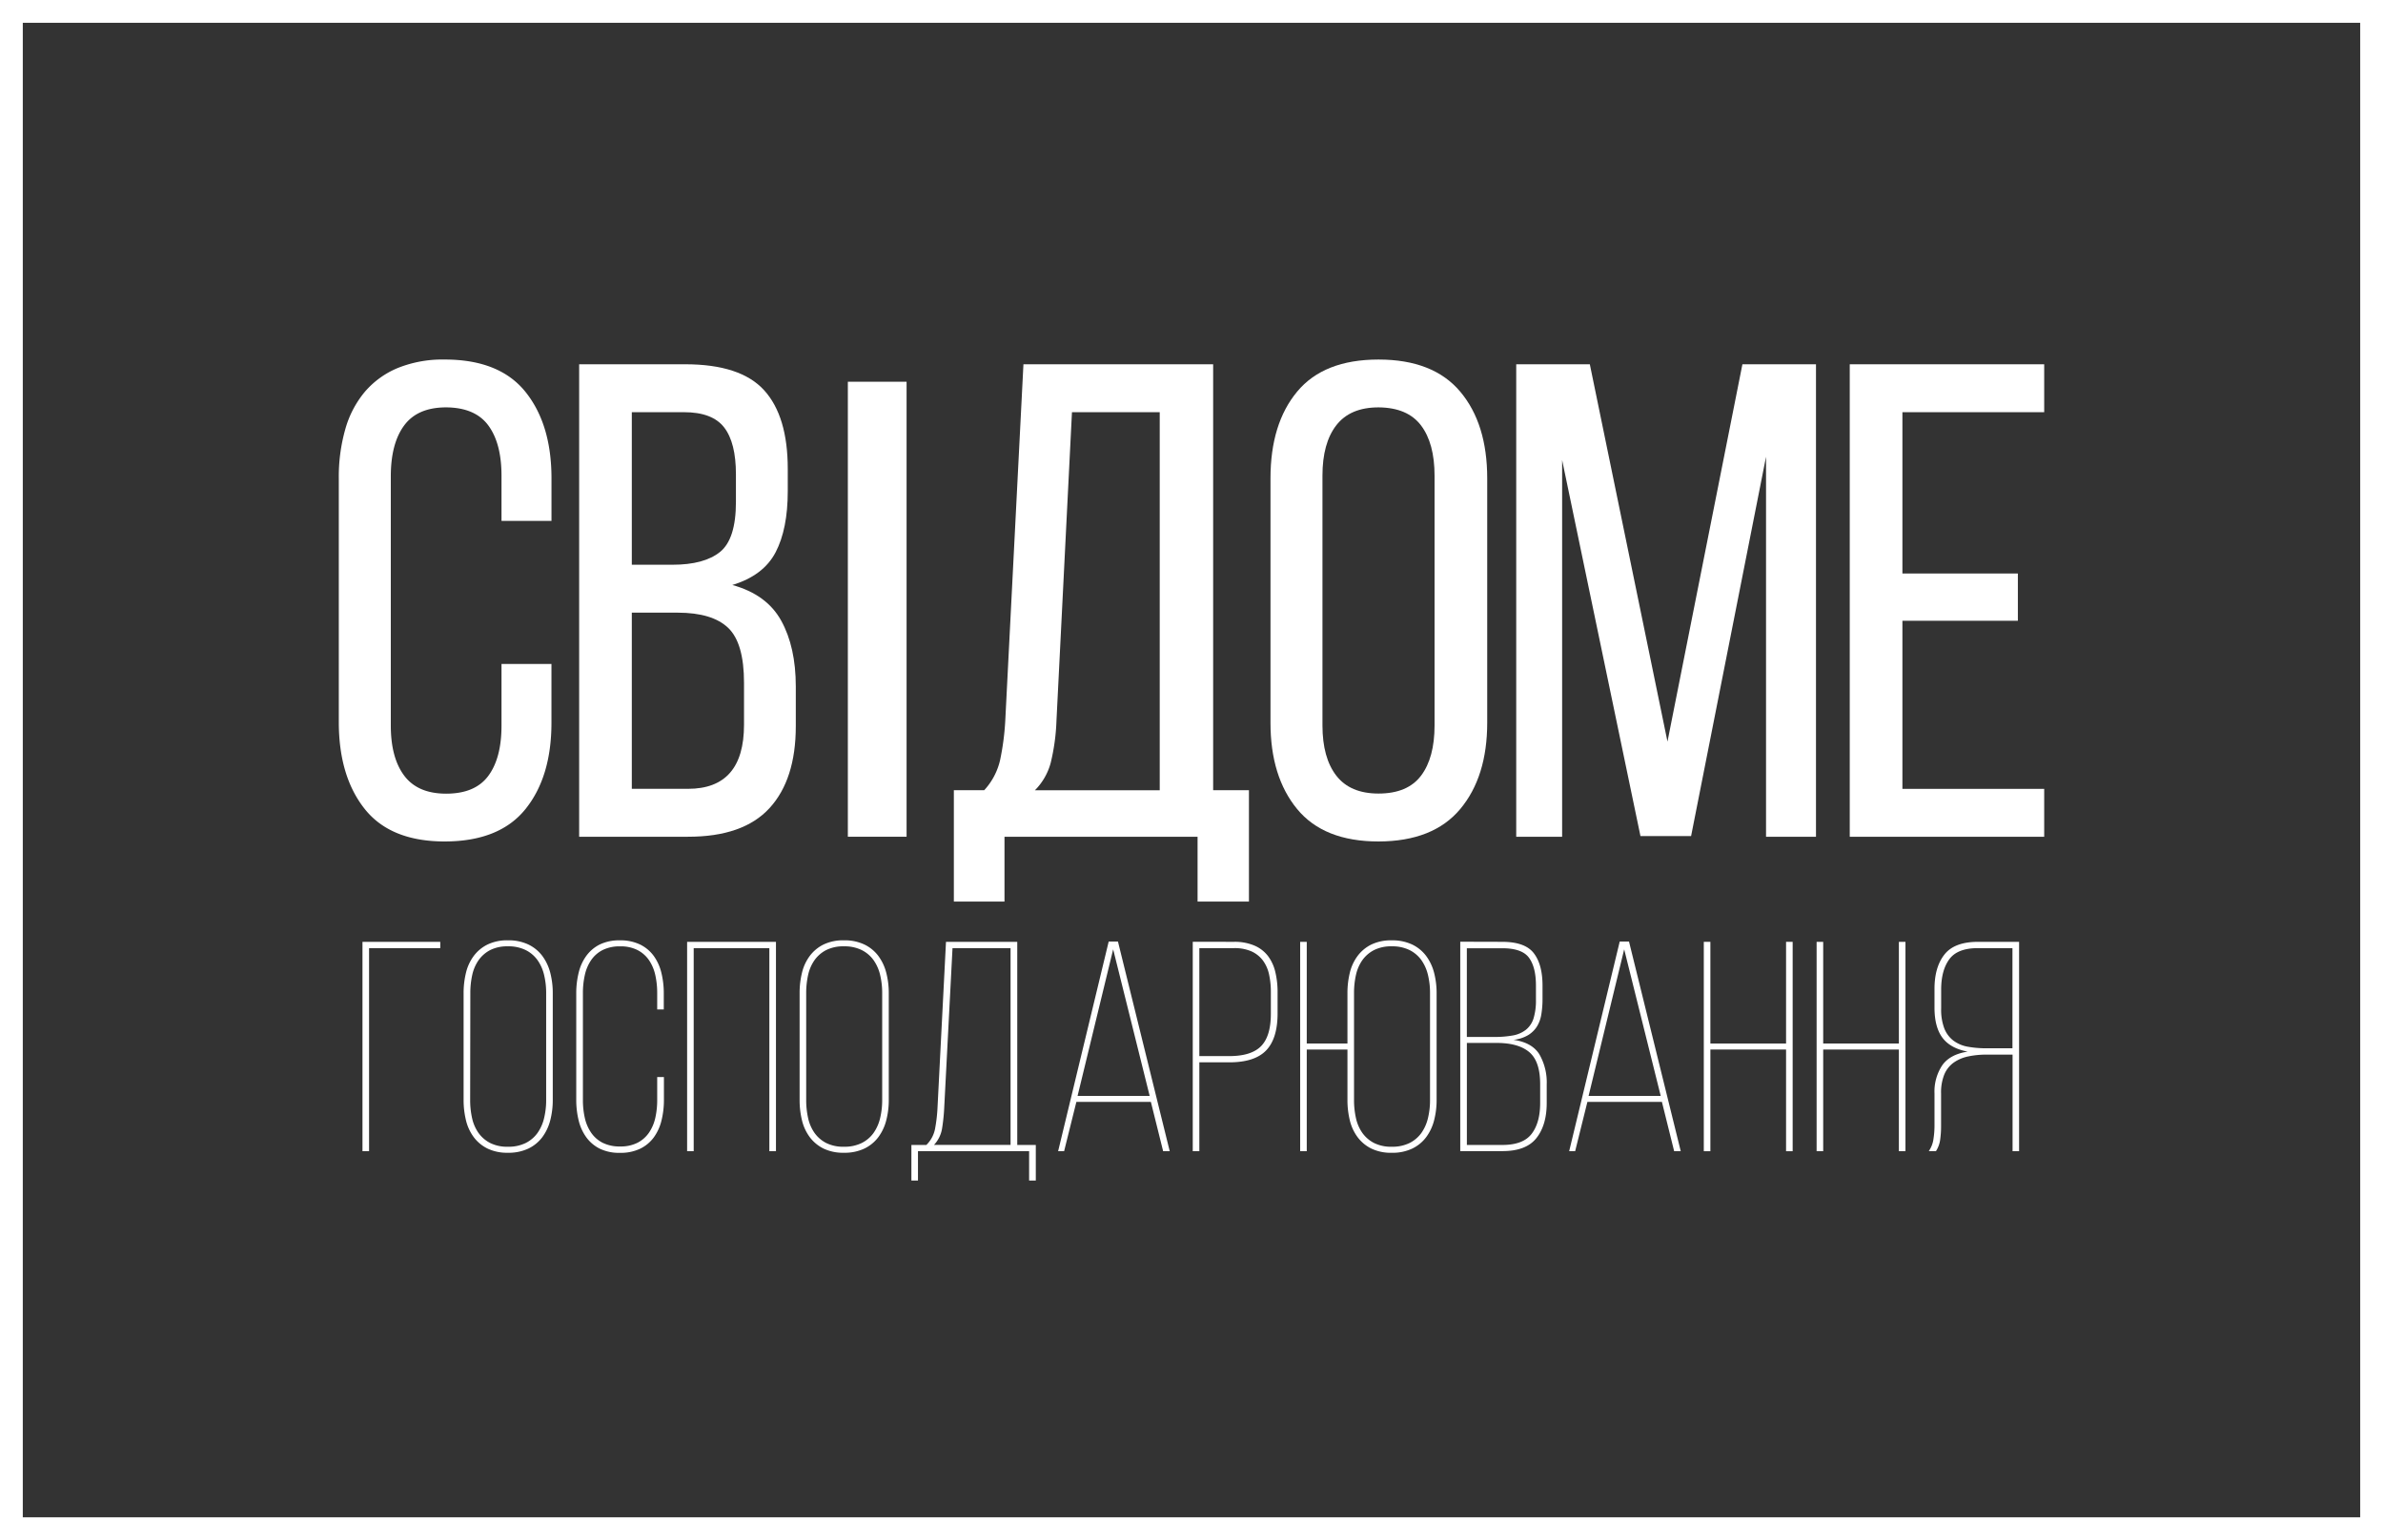 <svg id="Слой_3" data-name="Слой 3" xmlns="http://www.w3.org/2000/svg" viewBox="0 0 836.3 540.62"><rect x="0" y="0" width="836.3" height="540.62" fill="#333333" stroke="none"/><defs><style>.cls-1{fill:#fff;}</style></defs><title>land_logo</title><path class="cls-1" d="M156.1,126.21q19.2,0,28.32,11.37t9.12,30.33v14.93H176V167q0-11.37-4.62-17.65T156.58,143q-10,0-14.69,6.28T137.15,167v87.67q0,11.37,4.74,17.65t14.69,6.28q10.18,0,14.81-6.28T176,254.63V233.07h17.53v20.61q0,19-9.12,30.33T156.1,295.38q-19,0-28.07-11.37t-9.13-30.33V167.91a60.87,60.87,0,0,1,2.26-17.18A35.32,35.32,0,0,1,128,137.58a30.61,30.61,0,0,1,11.61-8.41A42,42,0,0,1,156.1,126.21Z" transform="translate(0 0)"/><path class="cls-1" d="M240.45,127.87q19.43,0,27.72,9.12t8.29,27.6v7.82q0,13.28-4.26,21.45T257,205.35q12.09,3.32,17.18,12.56t5.1,23v14q0,18.72-9.24,28.78T241.4,293.72H203.25V127.87ZM236,198.24q11.13,0,16.7-4.5t5.57-17.54v-9.71q0-11.13-4.15-16.47T240,144.69H221.73v53.55Zm5.45,78.66q19.66,0,19.66-22.51V239.7q0-14-5.57-19.31t-17.65-5.33H221.73V276.9Z" transform="translate(0 0)"/><path class="cls-1" d="M318.16,134V293.72H297.55V134Z" transform="translate(0 0)"/><path class="cls-1" d="M420.28,316.47V293.72H352.52v22.75H334.75V277.38h10.66A23.26,23.26,0,0,0,351,266.71a90.49,90.49,0,0,0,1.78-13.5l6.39-125.34h66.58V277.38h12.56v39.09ZM370.76,253a73,73,0,0,1-2,14.69,21.51,21.51,0,0,1-5.57,9.72H407V144.69h-30.8Z" transform="translate(0 0)"/><path class="cls-1" d="M445.87,167.91q0-19.18,9.36-30.44t28.55-11.26q19.19,0,28.67,11.26t9.48,30.44v85.77q0,19-9.48,30.33t-28.67,11.37q-19.18,0-28.55-11.37t-9.36-30.33Zm18.24,86.72q0,11.37,4.86,17.65t14.81,6.28q10.19,0,14.93-6.28t4.74-17.65V167q0-11.37-4.74-17.65T483.78,143q-9.94,0-14.81,6.28T464.11,167Z" transform="translate(0 0)"/><path class="cls-1" d="M593.48,293.49H575.71l-27.49-132V293.72H532.11V127.87h25.83l27.25,132.45,26.3-132.45h25.82V293.72H619.78V160.33Z" transform="translate(0 0)"/><path class="cls-1" d="M708.16,201.32v16.59H667.64v59H717.4v16.82H649.16V127.87H717.4v16.82H667.64v56.63Z" transform="translate(0 0)"/><path class="cls-1" d="M129.52,332.82v71.29h-2.31v-73.5h27.3v2.21Z" transform="translate(0 0)"/><path class="cls-1" d="M162.7,348.67a29.77,29.77,0,0,1,.84-7.24,16.24,16.24,0,0,1,2.73-5.88,13.46,13.46,0,0,1,4.83-4,15.83,15.83,0,0,1,7.14-1.47,16.15,16.15,0,0,1,7.19,1.47,13.33,13.33,0,0,1,4.89,4,17,17,0,0,1,2.78,5.88,28.33,28.33,0,0,1,.89,7.24v37.38a28.4,28.4,0,0,1-.89,7.25,17,17,0,0,1-2.78,5.88,13.33,13.33,0,0,1-4.89,4,16.15,16.15,0,0,1-7.19,1.47,15.83,15.83,0,0,1-7.14-1.47,13.46,13.46,0,0,1-4.83-4,16.24,16.24,0,0,1-2.73-5.88,29.85,29.85,0,0,1-.84-7.25ZM165,386.16a28.75,28.75,0,0,0,.68,6.35,14.37,14.37,0,0,0,2.26,5.2,11.5,11.5,0,0,0,4.1,3.52,13.33,13.33,0,0,0,6.19,1.31,13.71,13.71,0,0,0,6.25-1.31,11.42,11.42,0,0,0,4.15-3.52,15,15,0,0,0,2.31-5.2,26.51,26.51,0,0,0,.73-6.35V348.57a26.65,26.65,0,0,0-.73-6.36,15,15,0,0,0-2.31-5.19,11.32,11.32,0,0,0-4.15-3.52,13.58,13.58,0,0,0-6.25-1.31,13.21,13.21,0,0,0-6.19,1.31A11.41,11.41,0,0,0,168,337a14.4,14.4,0,0,0-2.26,5.19,28.91,28.91,0,0,0-.68,6.36Z" transform="translate(0 0)"/><path class="cls-1" d="M217.51,330.09a15.83,15.83,0,0,1,7.14,1.47,13,13,0,0,1,4.78,4,16.78,16.78,0,0,1,2.68,5.93,30,30,0,0,1,.84,7.19v5.67h-2.31v-5.77a28.91,28.91,0,0,0-.68-6.36,15.06,15.06,0,0,0-2.21-5.19,11,11,0,0,0-4-3.52,13,13,0,0,0-6.09-1.31,13.25,13.25,0,0,0-6.2,1.31,10.89,10.89,0,0,0-4,3.52,14.87,14.87,0,0,0-2.21,5.19,28.91,28.91,0,0,0-.68,6.36v37.59a28.1,28.1,0,0,0,.68,6.3,14.86,14.86,0,0,0,2.21,5.14,10.89,10.89,0,0,0,4,3.52,13.25,13.25,0,0,0,6.2,1.31,13,13,0,0,0,6.09-1.31,11,11,0,0,0,4-3.52,15,15,0,0,0,2.21-5.14,28.1,28.1,0,0,0,.68-6.3v-8.09H233v8a30.09,30.09,0,0,1-.84,7.2,16.86,16.86,0,0,1-2.68,5.93,13,13,0,0,1-4.78,4,15.83,15.83,0,0,1-7.14,1.47,15.53,15.53,0,0,1-7.09-1.47,13.09,13.09,0,0,1-4.72-4,16.68,16.68,0,0,1-2.68-5.93,30.09,30.09,0,0,1-.84-7.2V348.67a30,30,0,0,1,.84-7.19,16.6,16.6,0,0,1,2.68-5.93,13.09,13.09,0,0,1,4.72-4A15.53,15.53,0,0,1,217.51,330.09Z" transform="translate(0 0)"/><path class="cls-1" d="M243.45,332.82v71.29h-2.31v-73.5h31.18v73.5H270V332.82Z" transform="translate(0 0)"/><path class="cls-1" d="M280.62,348.67a29.77,29.77,0,0,1,.84-7.24,16.24,16.24,0,0,1,2.73-5.88,13.46,13.46,0,0,1,4.83-4,15.83,15.83,0,0,1,7.14-1.47,16.15,16.15,0,0,1,7.19,1.47,13.33,13.33,0,0,1,4.89,4,17,17,0,0,1,2.78,5.88,28.33,28.33,0,0,1,.89,7.24v37.38a28.4,28.4,0,0,1-.89,7.25,17,17,0,0,1-2.78,5.88,13.33,13.33,0,0,1-4.89,4,16.15,16.15,0,0,1-7.19,1.47,15.83,15.83,0,0,1-7.14-1.47,13.46,13.46,0,0,1-4.83-4,16.24,16.24,0,0,1-2.73-5.88,29.85,29.85,0,0,1-.84-7.25Zm2.31,37.49a28.75,28.75,0,0,0,.68,6.35,14.37,14.37,0,0,0,2.26,5.2,11.47,11.47,0,0,0,4.09,3.52,13.38,13.38,0,0,0,6.2,1.31,13.71,13.71,0,0,0,6.25-1.31,11.42,11.42,0,0,0,4.15-3.52,15,15,0,0,0,2.31-5.2,27,27,0,0,0,.73-6.35V348.57a27.17,27.17,0,0,0-.73-6.36,15,15,0,0,0-2.31-5.19,11.32,11.32,0,0,0-4.15-3.52,13.58,13.58,0,0,0-6.25-1.31,13.25,13.25,0,0,0-6.2,1.31,11.37,11.37,0,0,0-4.09,3.52,14.4,14.4,0,0,0-2.26,5.19,28.91,28.91,0,0,0-.68,6.36Z" transform="translate(0 0)"/><path class="cls-1" d="M361.16,414.4V404.11h-39V414.4h-2.31V401.91h5.25a10.77,10.77,0,0,0,3.05-5.67,53.85,53.85,0,0,0,.84-6.93l3-58.7H357v71.3h6.51V414.4Zm-29.82-25a66.16,66.16,0,0,1-.74,6.83,11,11,0,0,1-2.83,5.67h26.88V332.82H334.28Z" transform="translate(0 0)"/><path class="cls-1" d="M377.75,386.79l-4.31,17.32h-2.1l17.75-73.6h3.25l18.17,73.6H408.2l-4.31-17.32Zm.42-2.1h25.3l-12.81-51.45Z" transform="translate(0 0)"/><path class="cls-1" d="M433.08,330.61a17.55,17.55,0,0,1,7.14,1.31A11.86,11.86,0,0,1,445,335.6a15,15,0,0,1,2.57,5.62,30.09,30.09,0,0,1,.79,7.14v7.35q0,8.82-4,13t-12.87,4.2H420.9v31.18h-2.31v-73.5Zm-1.68,40.11q7.77,0,11.19-3.52T446,355.81v-7.56a28.52,28.52,0,0,0-.63-6.19,12.82,12.82,0,0,0-2.15-4.89,10.44,10.44,0,0,0-4-3.2,14.52,14.52,0,0,0-6.15-1.15H420.9v37.9Z" transform="translate(0 0)"/><path class="cls-1" d="M488.42,330.09a16.15,16.15,0,0,1,7.19,1.47,13.33,13.33,0,0,1,4.89,4,17,17,0,0,1,2.78,5.88,28.33,28.33,0,0,1,.89,7.24v37.38a28.4,28.4,0,0,1-.89,7.25,17,17,0,0,1-2.78,5.88,13.33,13.33,0,0,1-4.89,4,16.15,16.15,0,0,1-7.19,1.47,15.83,15.83,0,0,1-7.14-1.47,13.46,13.46,0,0,1-4.83-4,16.24,16.24,0,0,1-2.73-5.88,29.85,29.85,0,0,1-.84-7.25V368.41H458.6v35.7h-2.31v-73.5h2.31v35.7h14.28V348.67a29.77,29.77,0,0,1,.84-7.24,16.24,16.24,0,0,1,2.73-5.88,13.46,13.46,0,0,1,4.83-4A15.83,15.83,0,0,1,488.42,330.09Zm0,2.1a13.21,13.21,0,0,0-6.19,1.31,11.41,11.41,0,0,0-4.1,3.52,14.4,14.4,0,0,0-2.26,5.19,28.91,28.91,0,0,0-.68,6.36v37.59a28.75,28.75,0,0,0,.68,6.35,14.37,14.37,0,0,0,2.26,5.2,11.5,11.5,0,0,0,4.1,3.52,13.33,13.33,0,0,0,6.19,1.31,13.71,13.71,0,0,0,6.25-1.31,11.42,11.42,0,0,0,4.15-3.52,15,15,0,0,0,2.31-5.2,26.51,26.51,0,0,0,.73-6.35V348.57a26.65,26.65,0,0,0-.73-6.36,15,15,0,0,0-2.31-5.19,11.32,11.32,0,0,0-4.15-3.52A13.58,13.58,0,0,0,488.42,332.19Z" transform="translate(0 0)"/><path class="cls-1" d="M527.17,330.61q8,0,11.07,3.94t3.1,11.29v4.72a32.94,32.94,0,0,1-.42,5.51,11.64,11.64,0,0,1-1.57,4.31,9.49,9.49,0,0,1-3.1,3,12.77,12.77,0,0,1-5.09,1.63q6.51.94,9.08,5.1a19.75,19.75,0,0,1,2.57,10.55v6.51q0,7.77-3.62,12.34t-11.92,4.56h-14.8v-73.5ZM524.33,364a35.81,35.81,0,0,0,6.56-.52,10.28,10.28,0,0,0,4.62-2,8.27,8.27,0,0,0,2.68-4,21.48,21.48,0,0,0,.84-6.56v-4.94q0-6.51-2.47-9.82t-9.39-3.3H514.78V364Zm2.94,37.91q7.25,0,10.24-3.89t3-10.81v-6.62q0-8-3.78-11.23t-11.34-3.26h-10.6v35.81Z" transform="translate(0 0)"/><path class="cls-1" d="M557.09,386.79l-4.3,17.32h-2.1l17.74-73.6h3.26l18.16,73.6h-2.31l-4.3-17.32Zm.42-2.1h25.31L570,333.24Z" transform="translate(0 0)"/><path class="cls-1" d="M600.25,368.41v35.7h-2.31v-73.5h2.31v35.7h26.56v-35.7h2.31v73.5h-2.31v-35.7Z" transform="translate(0 0)"/><path class="cls-1" d="M639.84,368.41v35.7h-2.31v-73.5h2.31v35.7H666.4v-35.7h2.31v73.5H666.4v-35.7Z" transform="translate(0 0)"/><path class="cls-1" d="M697.27,370.2a31.13,31.13,0,0,0-6.51.63,13.7,13.7,0,0,0-5.09,2.15,9.77,9.77,0,0,0-3.31,4.15,16.8,16.8,0,0,0-1.15,6.72V395.4a33.69,33.69,0,0,1-.32,4.67,9.76,9.76,0,0,1-1.47,4H676.9a9.66,9.66,0,0,0,1.63-4.2,30.74,30.74,0,0,0,.37-4.51V383.85a16.7,16.7,0,0,1,2.73-9.92q2.73-3.84,8.92-4.78-6.09-1.15-8.87-4.89t-2.78-10.55V347.1q0-7.56,3.46-12T694,330.61h14.59v73.5H706.3V370.2Zm-3.15-37.38q-7.14,0-10,3.88t-2.88,10.61V354a18.49,18.49,0,0,0,1.1,7,10,10,0,0,0,3.15,4.25,11.86,11.86,0,0,0,5,2.16,36.41,36.41,0,0,0,6.77.57h9V332.82Z" transform="translate(0 0)"/><path class="cls-1" d="M828.3,8V532.62H8V8H828.3m8-8H0V540.62H836.3V0Z" transform="translate(0 0)"/></svg>